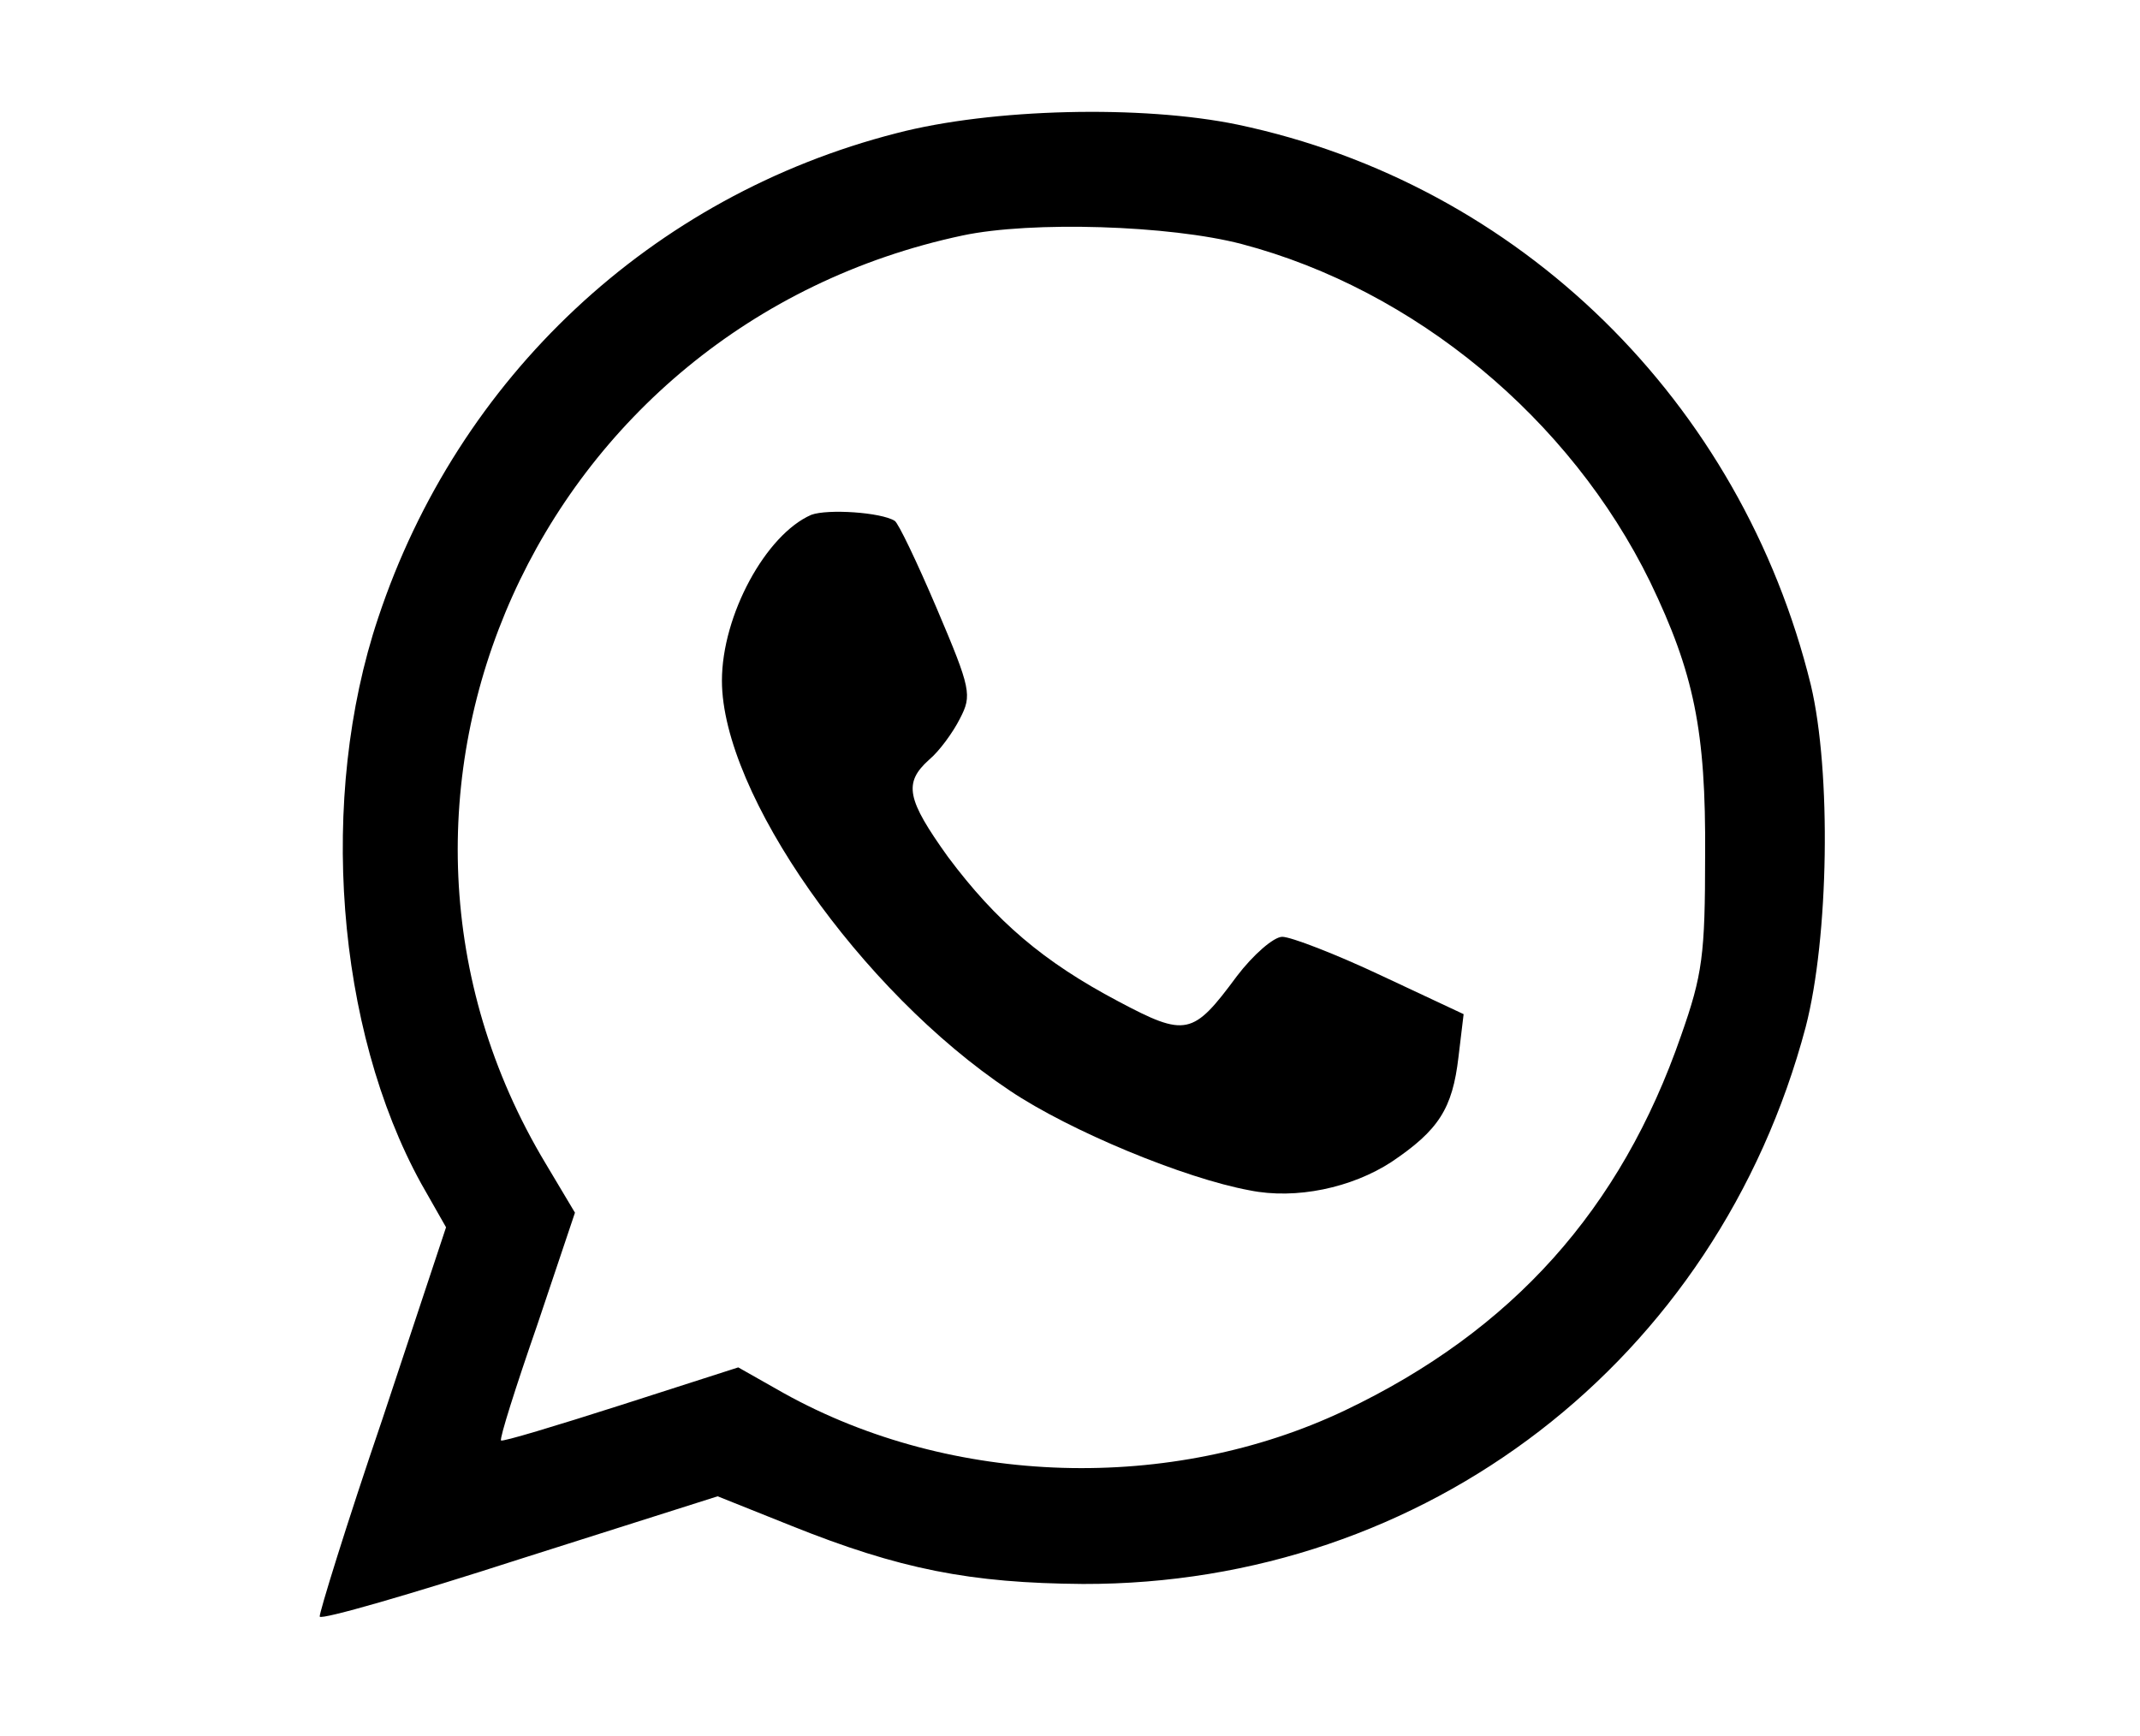 <?xml version="1.0" standalone="no"?>
<!DOCTYPE svg PUBLIC "-//W3C//DTD SVG 20010904//EN"
 "http://www.w3.org/TR/2001/REC-SVG-20010904/DTD/svg10.dtd">
<svg version="1.0" xmlns="http://www.w3.org/2000/svg"
 width="249pt" height="202pt" viewBox="0 0 249 202"
 preserveAspectRatio="xMidYMid meet">

<g transform="translate(0,202) scale(0.1,-0.1)"
fill="#000000" stroke="none">
<path d="M1043 1865 c-285 -73 -510 -284 -603 -564 -70 -209 -49 -478 50 -658
l29 -51 -74 -223 c-42 -123 -74 -227 -73 -230 2 -4 106 26 233 67 l230 73 85
-34 c127 -51 209 -67 340 -68 399 -1 738 260 841 648 27 104 30 297 6 398 -81
330 -339 583 -667 652 -111 23 -286 19 -397 -10z m402 -129 c201 -53 382 -203
475 -393 51 -106 65 -173 64 -318 0 -116 -3 -139 -28 -210 -70 -202 -196 -343
-391 -436 -202 -96 -457 -89 -653 20 l-53 30 -137 -44 c-75 -24 -138 -43 -139
-41 -2 2 17 62 42 134 l44 131 -34 57 c-256 426 -9 975 485 1080 80 17 241 12
325 -10z"/>
<path d="M944 1421 c-53 -23 -104 -117 -104 -193 0 -131 161 -361 335 -477 70
-47 203 -102 279 -116 54 -11 119 3 165 33 55 37 71 62 78 122 l6 50 -96 45
c-53 25 -105 45 -115 45 -10 0 -34 -21 -53 -46 -51 -69 -59 -71 -138 -29 -87
46 -142 93 -198 168 -48 67 -52 86 -22 113 12 10 28 32 36 48 14 27 13 34 -27
128 -23 54 -45 100 -49 102 -16 10 -78 14 -97 7z"/>
</g>
</svg>

